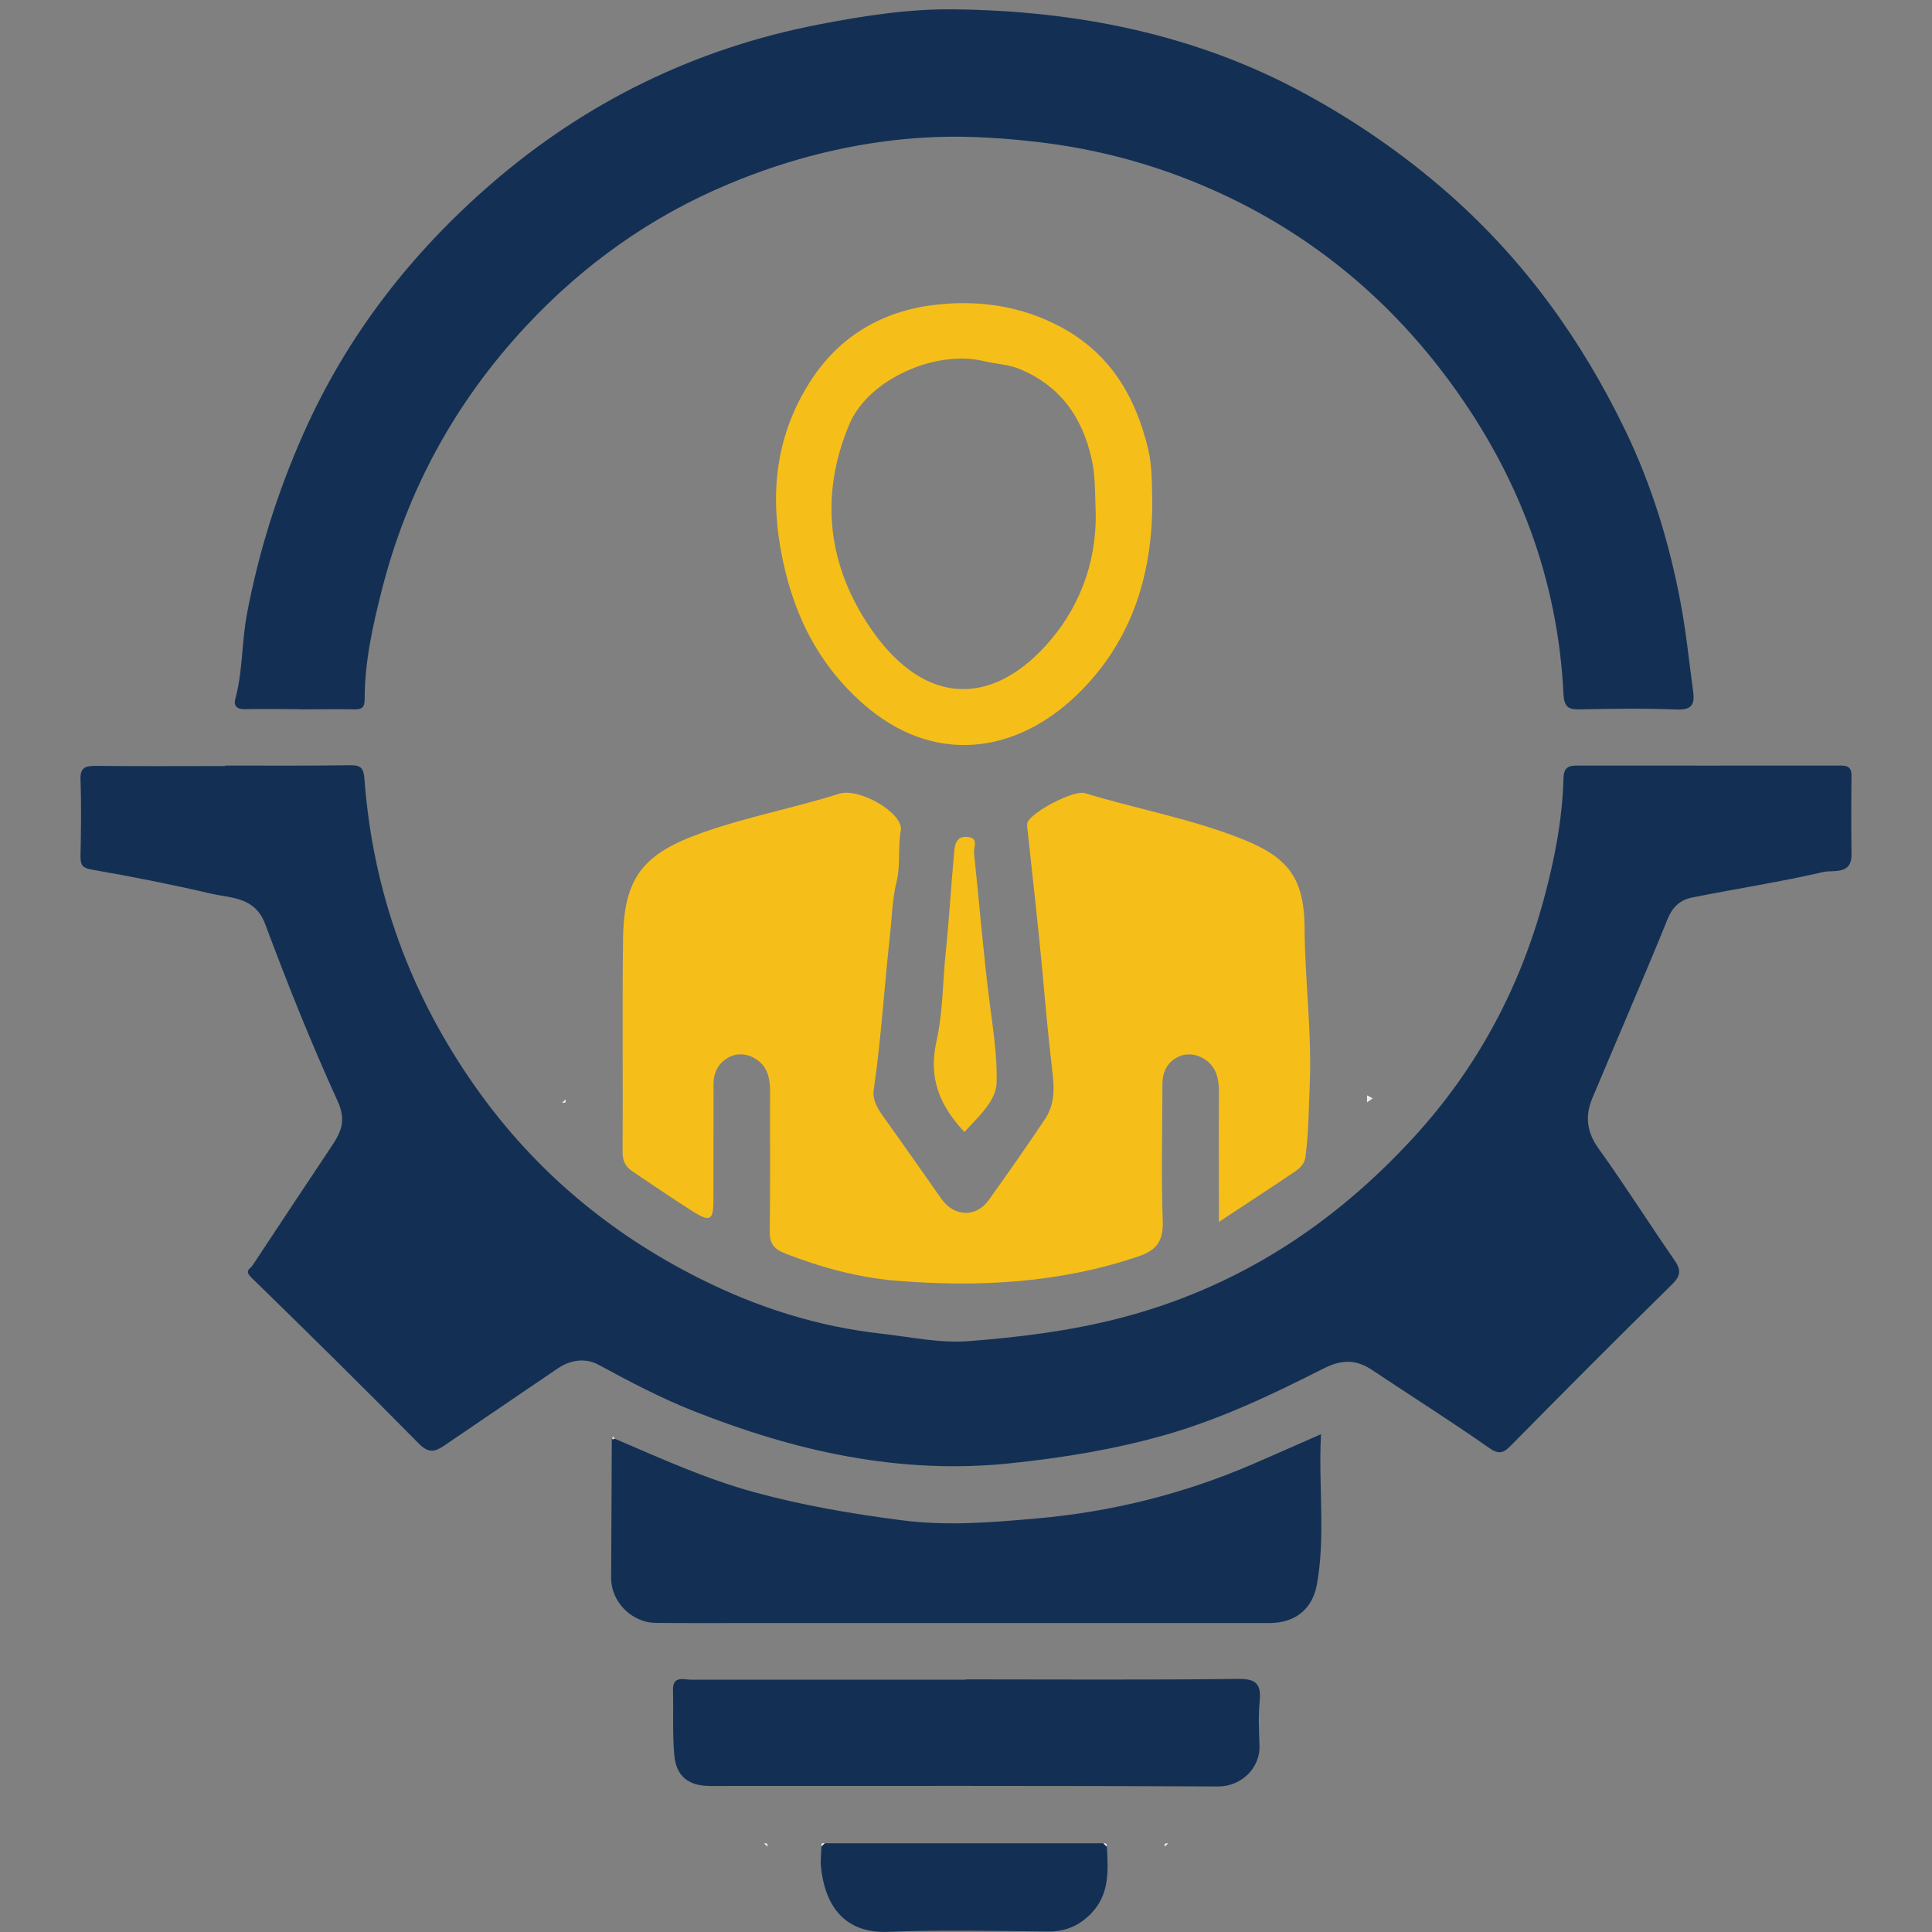 <?xml version="1.0" encoding="UTF-8"?>
<svg id="Layer_1" data-name="Layer 1" xmlns="http://www.w3.org/2000/svg" viewBox="0 0 120 120">
  <rect x="0" y="0" width="120" height="120" fill="#808080" stroke="none"/>
  <defs>
    <style>
      .cls-1 {
        fill: #133054;
      }

      .cls-2 {
        fill: #d4d4d4;
      }

      .cls-3 {
        fill: #f6be18;
      }

      .cls-4 {
        fill: #ececec;
      }
    </style>
  </defs>
  <path class="cls-1" d="m51.23,114.49c-.18-.05-.25.03-.21.2-.01.42-.07.84-.03,1.25.21,2.14,1.25,4.16,4.15,4.05,3.33-.13,6.67-.05,10.01-.02,1.07,0,1.9-.38,2.62-1.12,1.16-1.19,1.06-2.67.98-4.16.04-.18-.03-.25-.21-.2h-17.31Z"/>
  <path class="cls-1" d="m38.19,89.36c-.05-.06-.09-.13-.14-.19-.02.07-.03.14-.05.21-.01,2.88-.03,5.76-.04,8.64,0,1.48,1.28,2.77,2.78,2.78,1.84.02,3.68.01,5.51.01,10.86,0,21.72,0,32.58,0,1.6,0,2.69-.84,2.97-2.42.54-3.04.08-6.11.25-9.31-1.53.67-2.88,1.27-4.24,1.86-4.31,1.86-8.84,2.98-13.49,3.38-2.73.24-5.48.47-8.28.11-3.11-.4-6.17-.92-9.2-1.75-3.01-.82-5.83-2.11-8.68-3.33Z"/>
  <path class="cls-1" d="m13.98,47.58c-2.67,0-5.35.02-8.02-.01-.66,0-.99.09-.96.87.06,1.59.03,3.18,0,4.76,0,.56.14.72.74.82,2.48.43,4.94.92,7.39,1.49,1.27.29,2.71.19,3.35,1.91,1.38,3.7,2.85,7.38,4.49,10.97.54,1.18.23,1.9-.35,2.77-1.65,2.47-3.29,4.95-4.93,7.43-.15.23-.53.32-.09.75,3.5,3.41,6.98,6.84,10.41,10.32.6.61.99.53,1.58.13,2.34-1.6,4.69-3.18,7.03-4.78.82-.56,1.75-.68,2.56-.24,1.95,1.06,3.91,2.09,5.97,2.9,6.29,2.48,12.73,3.93,19.58,3.22,3.25-.34,6.41-.85,9.56-1.74,3.5-.99,6.72-2.53,9.92-4.15,1.15-.58,2.03-.57,3.04.11,2.39,1.6,4.83,3.13,7.18,4.78.62.44.9.42,1.41-.1,3.31-3.36,6.65-6.71,10.02-10.02.58-.57.54-.94.11-1.55-1.58-2.28-3.06-4.63-4.68-6.88-.73-1.02-.85-2.02-.4-3.1,1.56-3.72,3.17-7.42,4.69-11.16.32-.79.82-1.2,1.55-1.34,2.71-.54,5.44-.96,8.13-1.58.59-.14,1.75.21,1.74-1.08-.02-1.63-.02-3.26,0-4.89,0-.5-.19-.64-.67-.64-5.47.01-10.95,0-16.42,0-.57,0-.79.2-.8.81-.07,2.53-.55,5-1.21,7.45-1.5,5.57-4.16,10.52-8.02,14.75-5.04,5.52-11.07,9.46-18.44,11.34-3.07.78-6.15,1.16-9.27,1.4-1.81.14-3.6-.26-5.4-.46-3.98-.44-7.75-1.64-11.29-3.42-5.57-2.79-10.24-6.68-13.88-11.81-4.09-5.77-6.43-12.14-6.96-19.18-.05-.7-.19-.91-.9-.9-2.59.04-5.18.02-7.77.02Z"/>
  <path class="cls-1" d="m18.62,44.06c1.13,0,2.26-.02,3.39,0,.49.01.64-.14.64-.64,0-2.26.48-4.46,1.03-6.63,1.57-6.28,4.58-11.8,8.99-16.53,3.57-3.83,7.77-6.82,12.61-8.84,3.76-1.57,7.68-2.56,11.75-2.85,2.36-.17,4.7-.05,7.07.21,4.28.46,8.33,1.61,12.18,3.45,5.59,2.67,10.2,6.59,13.84,11.57,4.19,5.73,6.64,12.15,6.99,19.3.04.81.3.98,1.02.96,2.01-.04,4.02-.07,6.02.01.99.04,1.12-.38,1.01-1.16-.25-1.82-.43-3.65-.77-5.45-.7-3.72-1.79-7.31-3.44-10.73-2.7-5.59-6.24-10.52-10.92-14.65-2.78-2.45-5.77-4.52-9.01-6.28-6.77-3.68-14.1-5.12-21.71-5.22-2.81-.04-5.61.39-8.4.93-7.7,1.48-14.51,4.81-20.39,9.9-4.99,4.32-8.99,9.46-11.69,15.56-1.6,3.61-2.77,7.33-3.5,11.21-.32,1.73-.25,3.51-.71,5.21-.13.47.11.67.61.66,1.13-.03,2.26,0,3.39,0Z"/>
  <path class="cls-3" d="m75.7,75.9c1.74-1.15,3.24-2.12,4.71-3.12.32-.22.62-.46.68-.96.19-1.48.2-2.97.26-4.45.14-3.25-.3-6.48-.32-9.73-.02-3.31-1.17-4.51-4.27-5.68-3.06-1.16-6.27-1.75-9.39-2.7-.67-.2-3.31,1.17-3.55,1.83-.06.17,0,.4.02.6.31,2.93.65,5.87.92,8.8.18,2.01.36,4.02.6,6.02.14,1.14.15,2.09-.46,3.01-1.13,1.69-2.3,3.36-3.49,5.02-.79,1.1-2.15,1.04-2.94-.08-1.22-1.74-2.44-3.48-3.67-5.2-.34-.48-.62-1.01-.53-1.57.46-3.16.65-6.36,1-9.53.13-1.13.14-2.27.42-3.4.25-1.02.07-2.11.26-3.18.19-1.06-2.57-2.68-3.83-2.28-2.81.89-5.71,1.43-8.5,2.42-3.65,1.29-4.87,2.76-4.92,6.58-.06,4.43,0,8.86-.03,13.29,0,.54.21.89.59,1.15,1.27.86,2.54,1.72,3.83,2.54,1.01.63,1.22.5,1.22-.7,0-2.42.01-4.85.01-7.27,0-.79.39-1.39,1.05-1.69.58-.26,1.26-.12,1.76.29.59.47.7,1.17.7,1.9-.01,2.88.02,5.77-.02,8.65-.01.78.24,1.11.97,1.4,2.23.87,4.56,1.5,6.91,1.69,5.07.41,10.12.15,15.01-1.51,1.16-.39,1.56-.97,1.52-2.2-.1-2.84-.02-5.68-.02-8.53,0-.79.36-1.39,1.03-1.69.58-.26,1.27-.11,1.76.29.57.46.73,1.15.72,1.89-.02,2.62,0,5.24,0,8.12Z"/>
  <path class="cls-1" d="m59.98,104.33c-5.68,0-11.36,0-17.04,0-.47,0-1.17-.28-1.14.67.04,1.33-.04,2.68.08,4,.11,1.32.88,1.93,2.21,1.93,10.53,0,21.05-.02,31.58.03,1.46,0,2.6-1.17,2.56-2.52-.03-.92-.08-1.84.01-2.76.1-1.07-.19-1.41-1.34-1.4-5.64.07-11.28.03-16.92.03Z"/>
  <path class="cls-3" d="m59.9,70.31c.85-.93,1.96-1.91,2-3.04.05-1.64-.22-3.34-.43-4.99-.4-3.09-.64-6.19-.97-9.28-.04-.37.34-.99-.47-1.02-.64-.03-.72.49-.76.91-.2,2.09-.31,4.18-.53,6.26-.19,1.84-.17,3.73-.57,5.5-.53,2.35.22,4.04,1.73,5.66Z"/>
  <path class="cls-4" d="m47.46,114.5c.17-.04.24.02.2.2-.07-.07-.13-.13-.2-.2Z"/>
  <path class="cls-4" d="m72.35,114.7c-.05-.18.02-.24.2-.2-.07.07-.13.13-.2.2Z"/>
  <path class="cls-4" d="m84.9,68.03c.12.06.24.12.36.19l-.35.25c0-.15,0-.29,0-.44Z"/>
  <path class="cls-4" d="m34.92,68.49l.2-.2c.05.18-.02.24-.2.2Z"/>
  <path class="cls-2" d="m38.19,89.36l-.09.04-.09-.02c.02-.07.03-.14.05-.21.05.06.09.13.14.19Z"/>
  <path class="cls-4" d="m51.23,114.49c-.07.07-.14.14-.21.2-.04-.18.03-.25.21-.2Z"/>
  <path class="cls-4" d="m68.74,114.7c-.07-.07-.14-.14-.21-.2.18-.05.25.03.21.2Z"/>
  <path class="cls-3" d="m71.57,31.33c-.02,4.54-1.36,8.62-4.67,11.82-3.86,3.73-8.96,4.36-13.26.59-2.99-2.62-4.52-5.94-5.18-9.79-.64-3.74-.14-7.23,1.98-10.43,1.89-2.84,4.65-4.31,7.95-4.62,2.58-.25,5.12.14,7.48,1.4,3.07,1.64,4.65,4.3,5.44,7.57.27,1.14.23,2.29.26,3.45Zm-3.53.03c-.03-.94-.02-1.87-.23-2.82-.58-2.65-1.99-4.61-4.53-5.64-.66-.27-1.42-.29-2.13-.46-3.05-.75-7.22,1.13-8.39,3.9-1.89,4.48-1.34,8.85,1.36,12.75,3.47,5,7.75,4.68,11.15.65,1.97-2.34,2.94-5.23,2.77-8.38Z"/>
</svg>